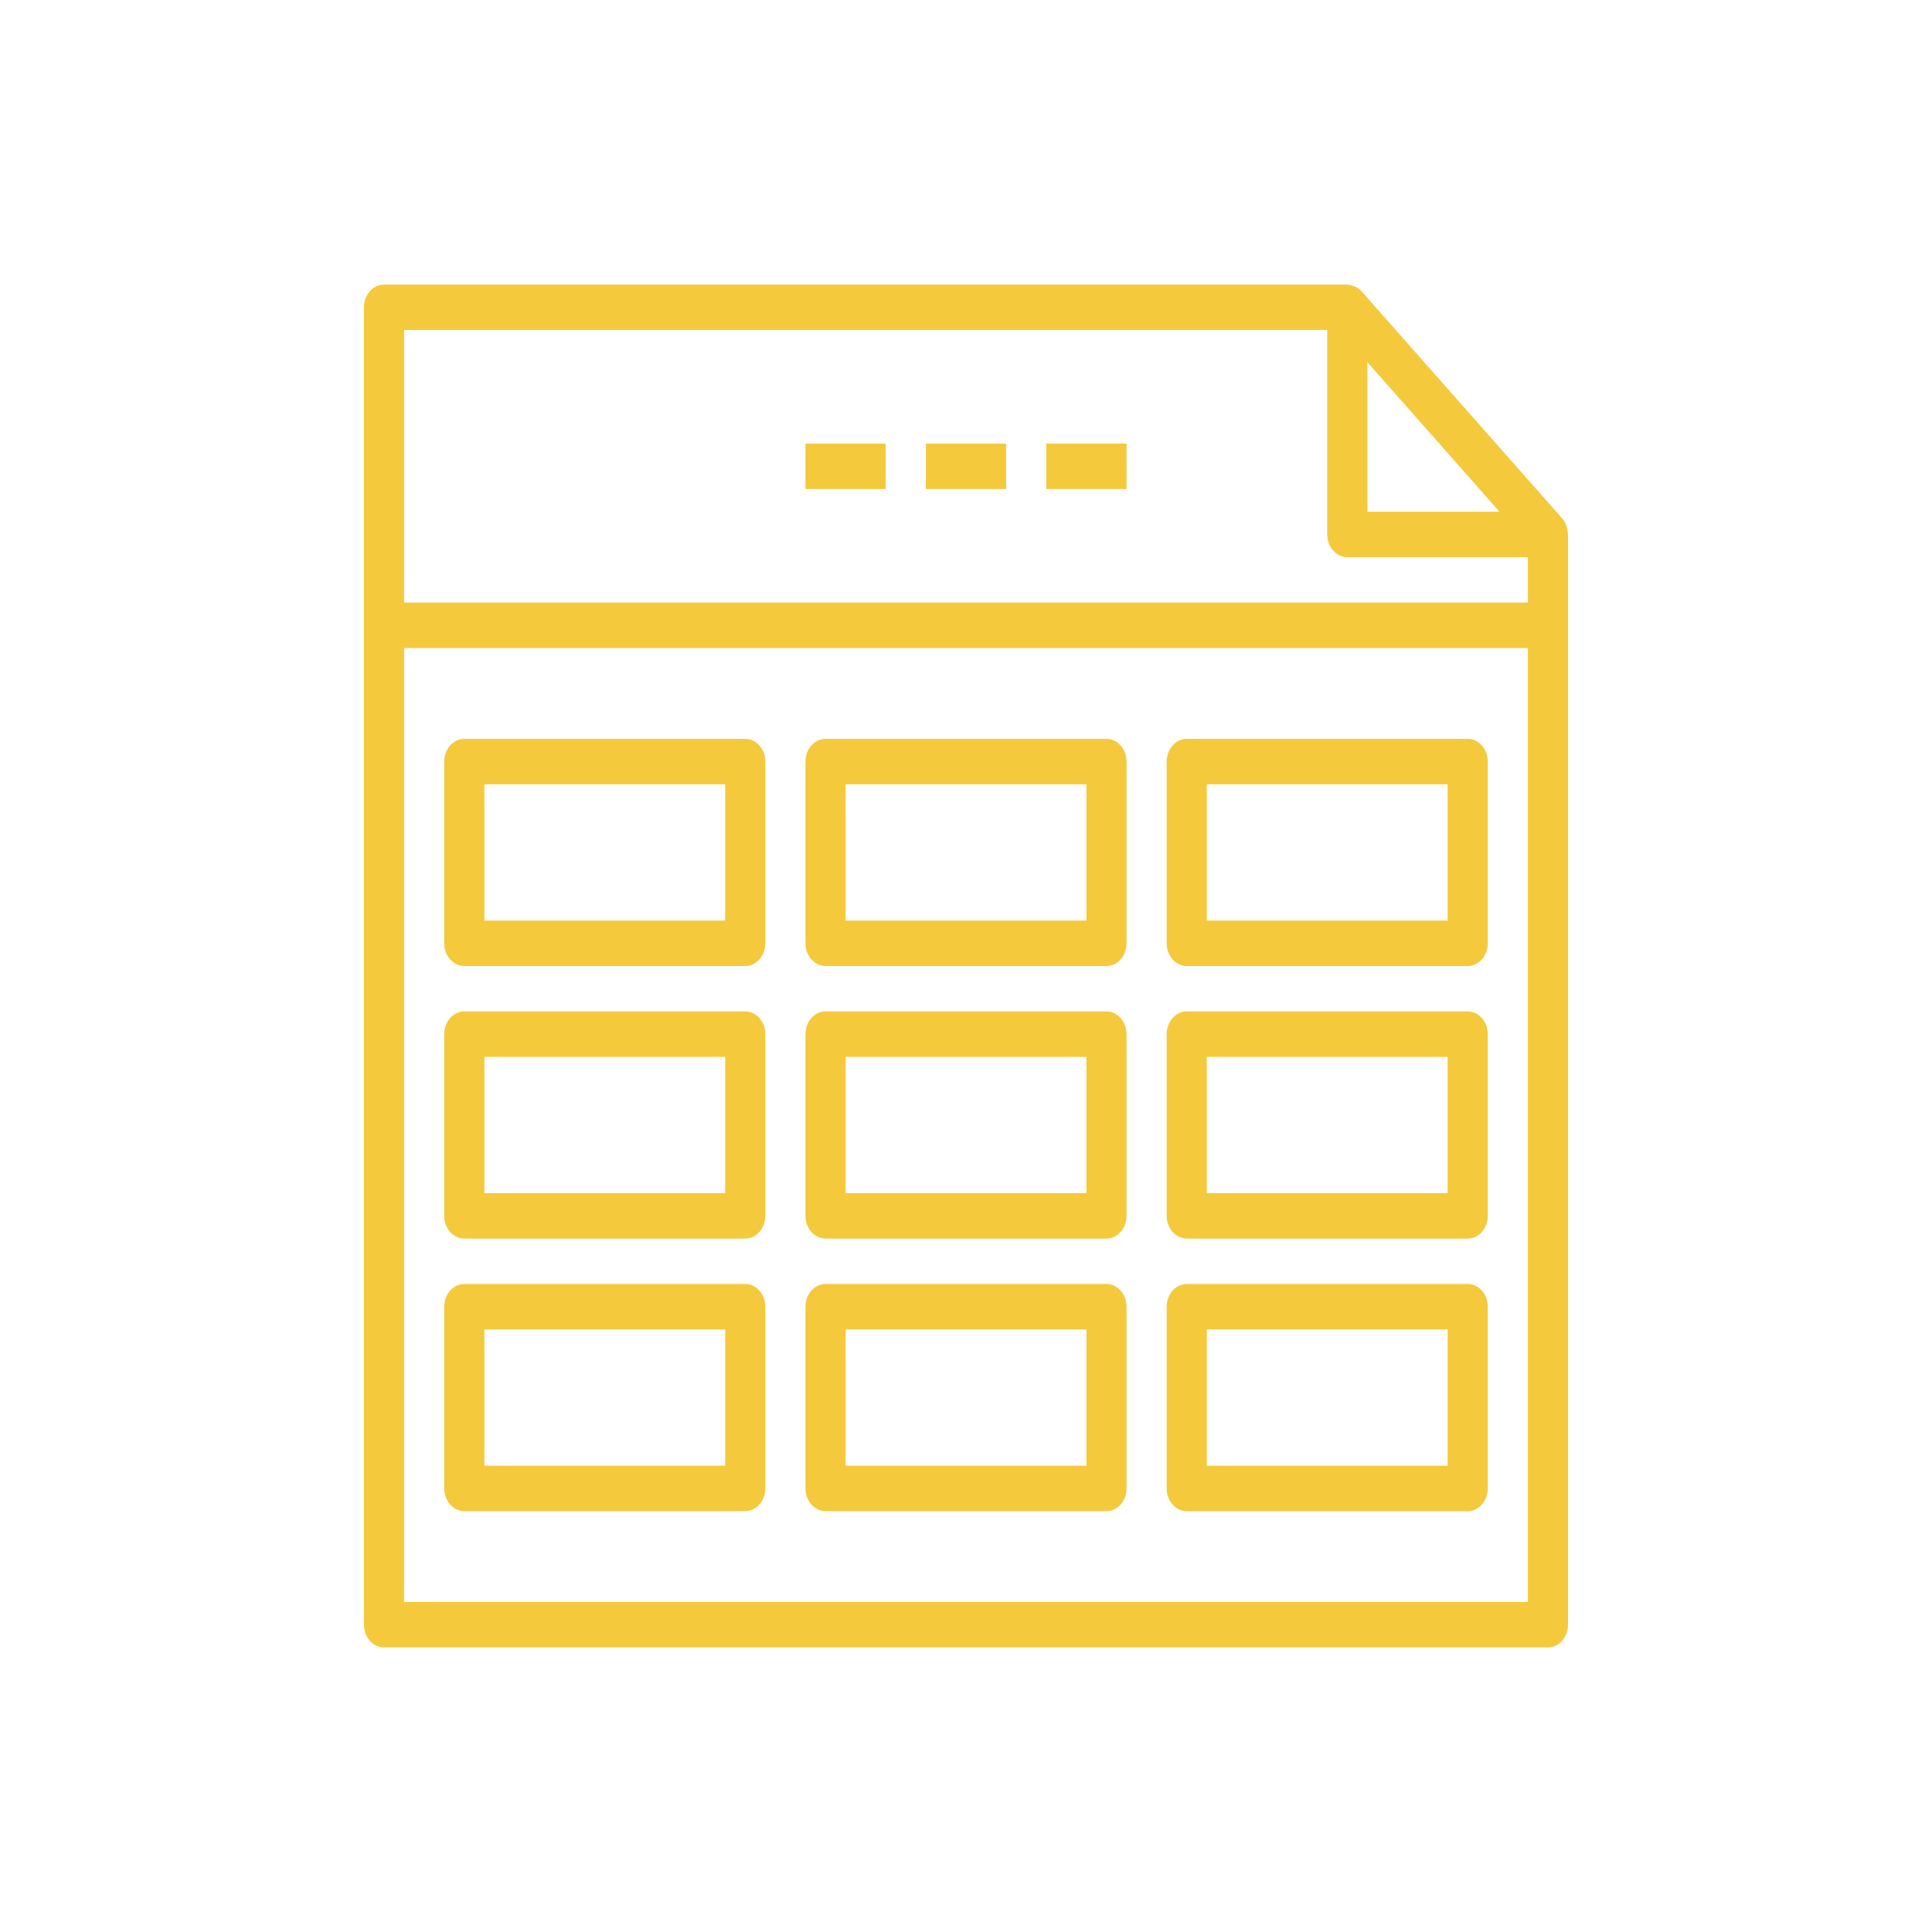 <?xml version="1.0" encoding="UTF-8"?> <svg xmlns="http://www.w3.org/2000/svg" width="706" height="706" viewBox="0 0 706 706" fill="none"> <path d="M169.667 353.003H272.334C276.39 353.003 279.667 349.283 279.667 344.703V278.303C279.667 273.724 276.39 270.003 272.334 270.003H169.667C165.611 270.003 162.334 273.724 162.334 278.303V344.703C162.334 349.283 165.611 353.003 169.667 353.003ZM177.001 286.603H265.001V336.403H177.001V286.603Z" fill="#F5C93C"></path> <path d="M301.667 353.003H404.334C408.39 353.003 411.667 349.283 411.667 344.703V278.303C411.667 273.724 408.39 270.003 404.334 270.003H301.667C297.611 270.003 294.334 273.724 294.334 278.303V344.703C294.334 349.283 297.611 353.003 301.667 353.003ZM309.001 286.603H397.001V336.403H309.001V286.603Z" fill="#F5C93C"></path> <path d="M433.667 353.003H536.334C540.39 353.003 543.667 349.283 543.667 344.703V278.303C543.667 273.724 540.39 270.003 536.334 270.003H433.667C429.611 270.003 426.334 273.724 426.334 278.303V344.703C426.334 349.283 429.611 353.003 433.667 353.003ZM441.001 286.603H529.001V336.403H441.001V286.603Z" fill="#F5C93C"></path> <path d="M572.532 192.628C572.45 192.373 572.391 192.121 572.296 191.872C571.936 190.983 571.491 190.146 570.859 189.431L497.526 106.431C496.894 105.716 496.16 105.212 495.384 104.811C495.149 104.685 494.916 104.619 494.674 104.53C494.072 104.296 493.456 104.163 492.818 104.115C492.648 104.1 492.504 104 492.333 104H140.333C136.277 104 133 107.72 133 112.3V593.7C133 598.28 136.277 602 140.333 602H565.667C569.723 602 573 598.28 573 593.7V195.3C573 195.126 572.918 194.967 572.912 194.792C572.869 194.055 572.745 193.332 572.532 192.628L572.532 192.628ZM499.667 132.335L547.966 187.001H499.667V132.335ZM558.334 585.401H147.667V236.801H558.334V585.401ZM147.667 220.201V120.601H485V195.301C485 199.881 488.277 203.601 492.334 203.601H558.334V220.201H147.667Z" fill="#F5C93C"></path> <path d="M169.667 452.603H272.334C276.39 452.603 279.667 448.883 279.667 444.303V377.903C279.667 373.324 276.39 369.603 272.334 369.603H169.667C165.611 369.603 162.334 373.324 162.334 377.903V444.303C162.334 448.883 165.611 452.603 169.667 452.603ZM177.001 386.203H265.001V436.003H177.001V386.203Z" fill="#F5C93C"></path> <path d="M301.667 452.603H404.334C408.39 452.603 411.667 448.883 411.667 444.303V377.903C411.667 373.324 408.39 369.603 404.334 369.603H301.667C297.611 369.603 294.334 373.324 294.334 377.903V444.303C294.334 448.883 297.611 452.603 301.667 452.603ZM309.001 386.203H397.001V436.003H309.001V386.203Z" fill="#F5C93C"></path> <path d="M433.667 452.603H536.334C540.39 452.603 543.667 448.883 543.667 444.303V377.903C543.667 373.324 540.39 369.603 536.334 369.603H433.667C429.611 369.603 426.334 373.324 426.334 377.903V444.303C426.334 448.883 429.611 452.603 433.667 452.603ZM441.001 386.203H529.001V436.003H441.001V386.203Z" fill="#F5C93C"></path> <path d="M169.667 552.203H272.334C276.39 552.203 279.667 548.483 279.667 543.903V477.503C279.667 472.924 276.39 469.203 272.334 469.203H169.667C165.611 469.203 162.334 472.924 162.334 477.503V543.903C162.334 548.483 165.611 552.203 169.667 552.203ZM177.001 485.803H265.001V535.603H177.001V485.803Z" fill="#F5C93C"></path> <path d="M301.667 552.203H404.334C408.39 552.203 411.667 548.483 411.667 543.903V477.503C411.667 472.924 408.39 469.203 404.334 469.203H301.667C297.611 469.203 294.334 472.924 294.334 477.503V543.903C294.334 548.483 297.611 552.203 301.667 552.203ZM309.001 485.803H397.001V535.603H309.001V485.803Z" fill="#F5C93C"></path> <path d="M433.667 552.203H536.334C540.39 552.203 543.667 548.483 543.667 543.903V477.503C543.667 472.924 540.39 469.203 536.334 469.203H433.667C429.611 469.203 426.334 472.924 426.334 477.503V543.903C426.334 548.483 429.611 552.203 433.667 552.203ZM441.001 485.803H529.001V535.603H441.001V485.803Z" fill="#F5C93C"></path> <path d="M338.334 162.103H367.667V178.703H338.334V162.103Z" fill="#F5C93C"></path> <path d="M294.334 162.103H323.667V178.703H294.334V162.103Z" fill="#F5C93C"></path> <path d="M382.334 162.103H411.667V178.703H382.334V162.103Z" fill="#F5C93C"></path> </svg> 